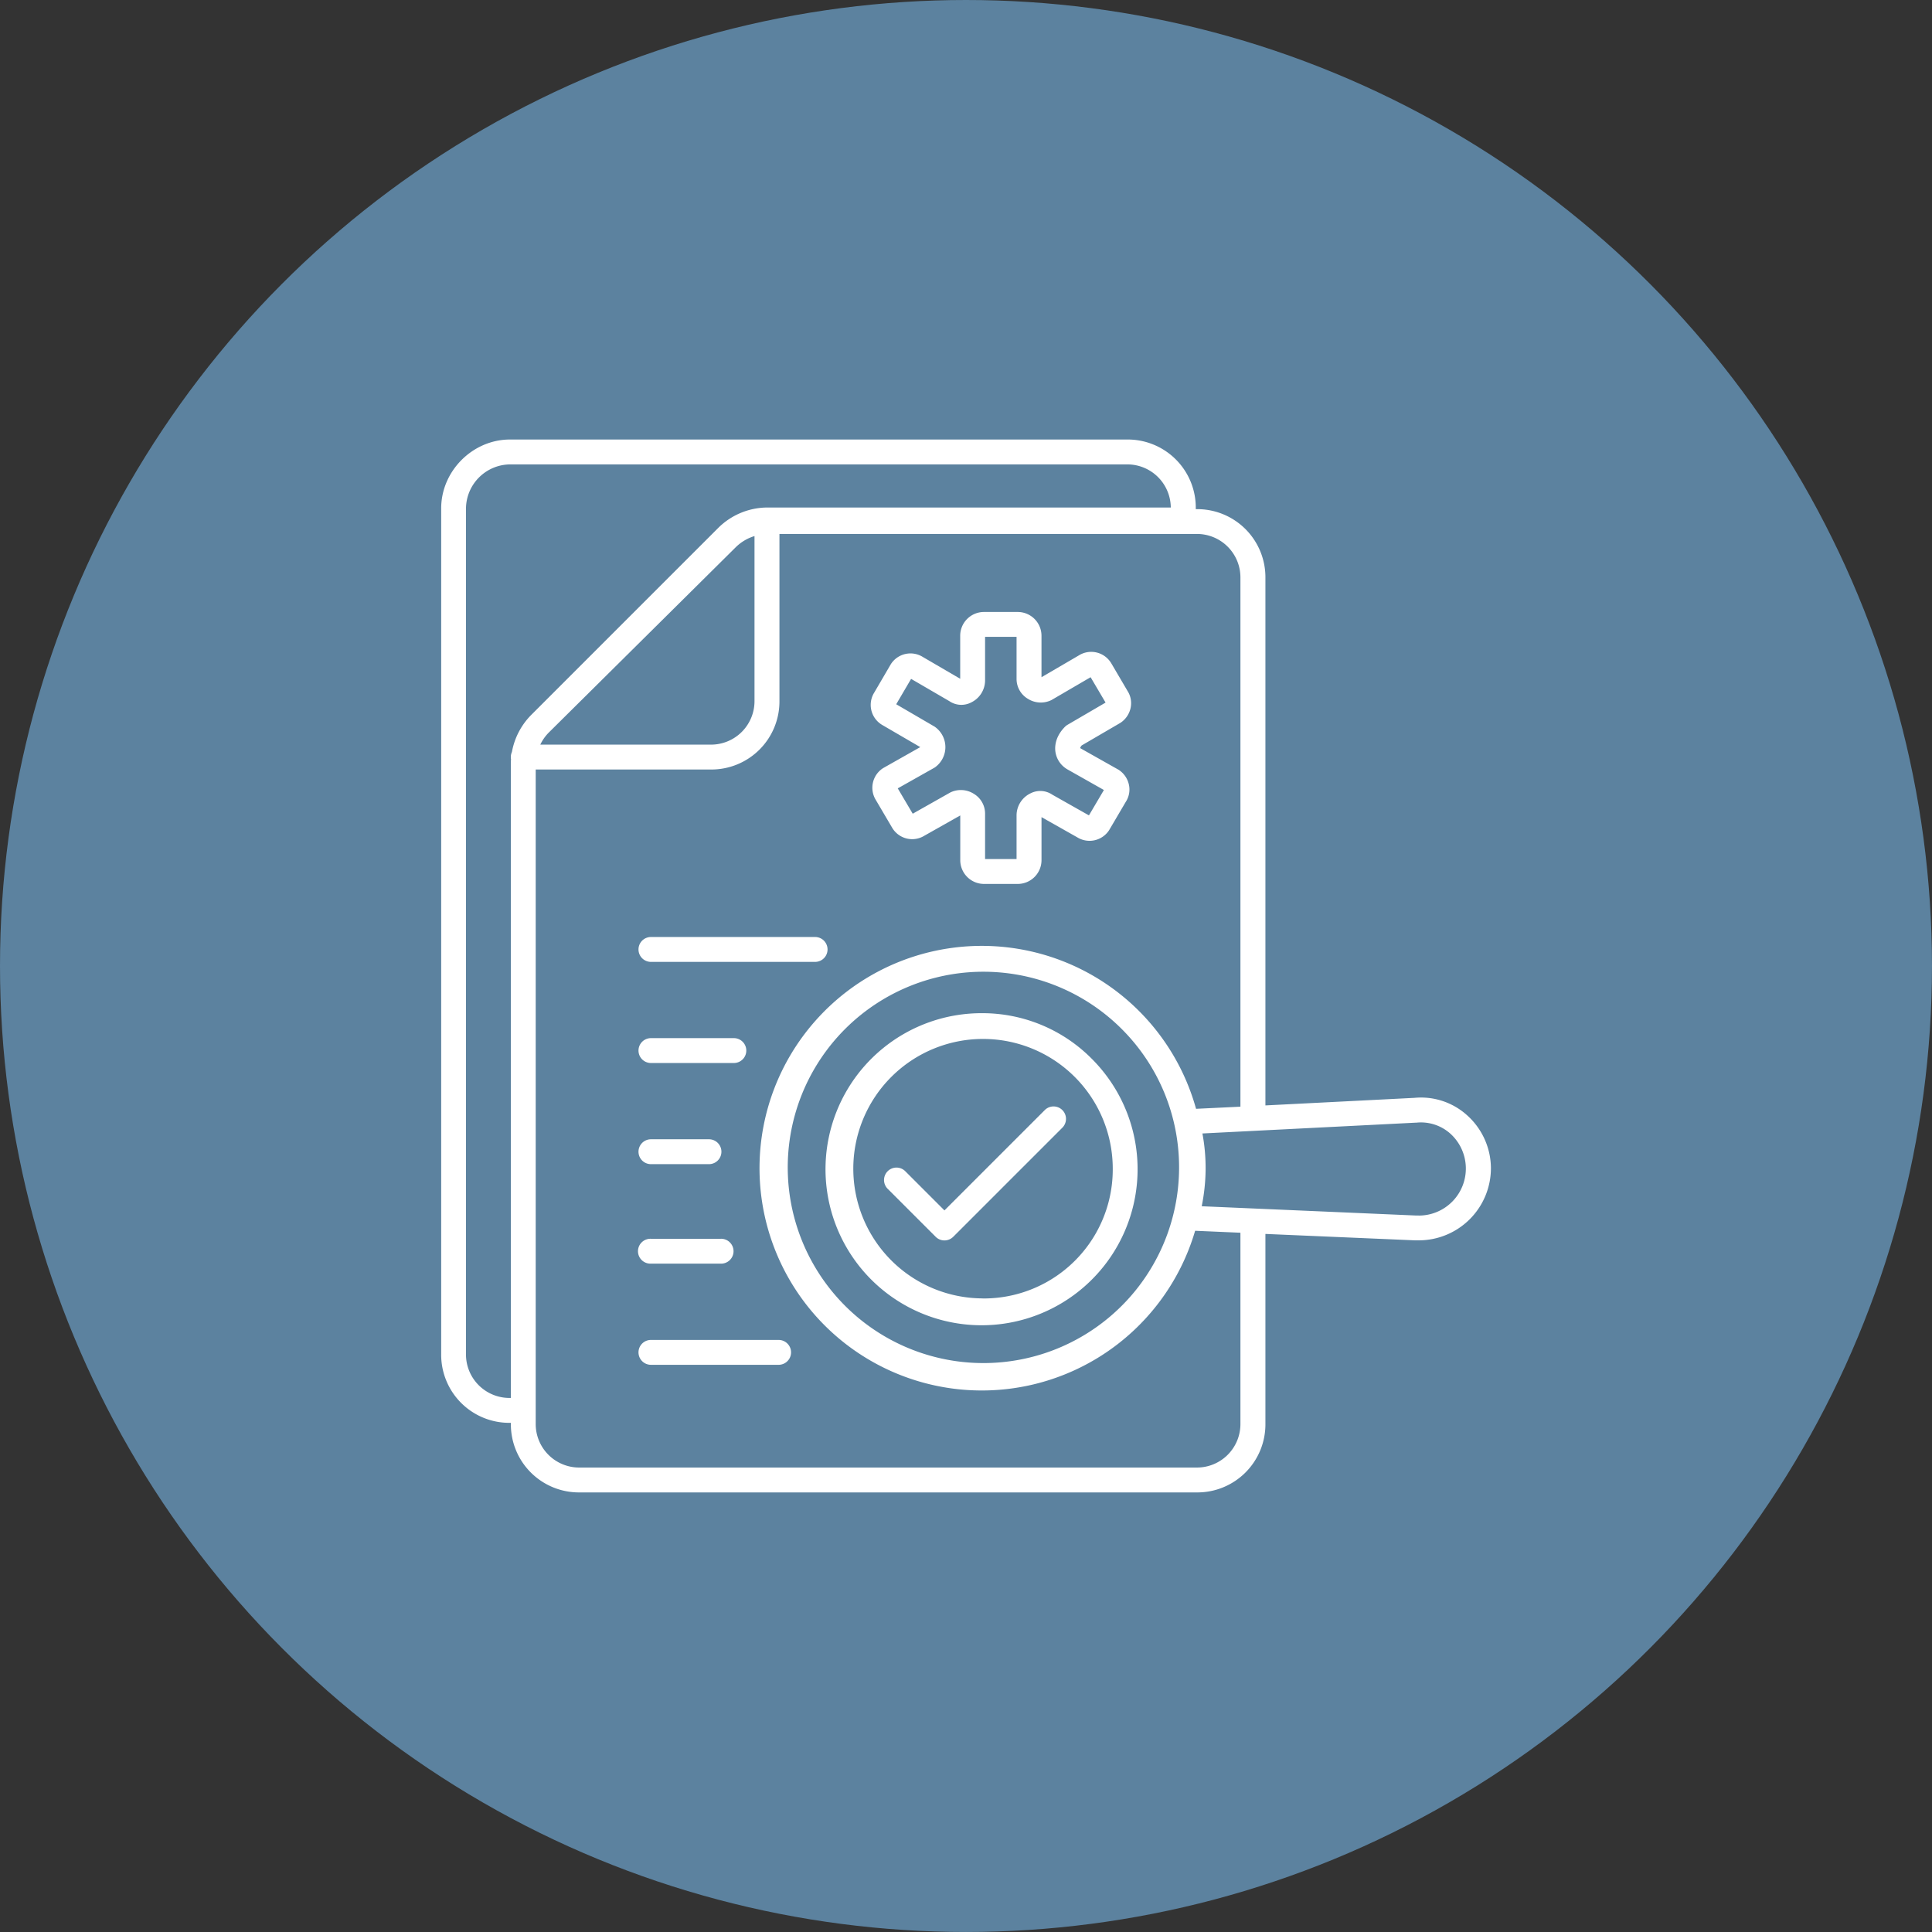 <svg xmlns="http://www.w3.org/2000/svg" viewBox="0 0 903.85 903.85"><rect x="0" y="0" width="903.85" height="903.85" fill="#333333" stroke="none"/><defs><style>.cls-1{fill:#5c829f;}.cls-2{fill:#fff;}</style></defs><title>Check_1</title><g id="Livello_2" data-name="Livello 2"><g id="Layer_1" data-name="Layer 1"><circle class="cls-1" cx="451.92" cy="451.92" r="451.92"></circle><path class="cls-2" d="M459.68,474a73,73,0,1,0,51.15,21.39A72,72,0,0,0,459.68,474Zm0,133.43a60.69,60.69,0,1,1,60.9-60.89A60.36,60.36,0,0,1,459.68,607.46Z"></path><path class="cls-2" d="M686.53,521.92a32.14,32.14,0,0,0-24.79-8.31L592,517.15V270.4a31.86,31.86,0,0,0-32.2-32.2h-.38v-.38a31.85,31.85,0,0,0-32.2-32.2H238.59c-17.45,0-32.19,14.74-32.19,32.2V633.45a31.86,31.86,0,0,0,32.19,32.2H239V666a31.85,31.85,0,0,0,32.19,32.2H559.75A31.85,31.85,0,0,0,592,666V577.27l69.95,3h1.81a33.78,33.78,0,0,0,33.74-33.74A33.42,33.42,0,0,0,686.53,521.92ZM256.67,342.78l0,0,87.62-86.85a21.21,21.21,0,0,1,8.69-5.14V327.8a20.34,20.34,0,0,1-20.56,20.56H252.77A20.57,20.57,0,0,1,256.67,342.78ZM238.59,654A20.34,20.34,0,0,1,218,633.45V237.82a20.83,20.83,0,0,1,20.56-20.56H527.17a20.34,20.34,0,0,1,20.56,20.17H358.83a32.82,32.82,0,0,0-22.73,9.46l-87.66,87.66a33,33,0,0,0-8.95,17.25,5.74,5.74,0,0,0-.51,2.38,5,5,0,0,0,.09,1c-.06.72-.09,1.43-.09,2.14V654Zm341.72,12a20.34,20.34,0,0,1-20.56,20.56H271.17A20.34,20.34,0,0,1,250.62,666V360h81.84a31.85,31.85,0,0,0,32.19-32.2v-78h195.1a20.34,20.34,0,0,1,20.56,20.56V517.74l-20.76,1a104,104,0,1,0-.43,57.05l21.19.92Zm-28.7-119.46a91.54,91.54,0,1,1-26.81-65.12A91.4,91.4,0,0,1,551.61,546.57Zm112.1,22.11h-1.43L562.2,564.32a90.78,90.78,0,0,0,1.82-17,88.49,88.49,0,0,0-1.49-17.05l99.92-5.06.26,0a20.61,20.61,0,0,1,16,5.32,22,22,0,0,1-15,38.15Z"></path><path class="cls-2" d="M364.26,626.86H304.53a5.82,5.82,0,0,0,0,11.64h59.73a5.82,5.82,0,0,0,0-11.64Z"></path><path class="cls-2" d="M304.53,591.17h32.58a5.82,5.82,0,1,0,0-11.63H304.53a5.82,5.82,0,1,0,0,11.63Z"></path><path class="cls-2" d="M304.53,544.63h27.15a5.82,5.82,0,0,0,0-11.64H304.53a5.82,5.82,0,0,0,0,11.64Z"></path><path class="cls-2" d="M304.53,497.31h38.79a5.82,5.82,0,1,0,0-11.64H304.53a5.82,5.82,0,0,0,0,11.64Z"></path><path class="cls-2" d="M304.53,450h76.8a5.82,5.82,0,0,0,0-11.64h-76.8a5.82,5.82,0,0,0,0,11.64Z"></path><path class="cls-2" d="M412.24,338.85l.29.19,18,10.48-17.12,9.68-.37.22a10.9,10.9,0,0,0-3.27,14.89l7.69,13.07a2.68,2.68,0,0,0,.18.28,10.88,10.88,0,0,0,14.83,3.3l16.77-9.47v20.79a11.13,11.13,0,0,0,11.25,11.25H476a11.13,11.13,0,0,0,11.25-11.25v-20L504,391.74a10.91,10.91,0,0,0,14.84-3.3l.17-.28,7.69-13.07a10.54,10.54,0,0,0,1.4-8.16,11.07,11.07,0,0,0-4.67-6.73,2.77,2.77,0,0,0-.37-.22l-17.75-10h0a3.67,3.67,0,0,1,.74-1.24l17.87-10.43.3-.18a11.12,11.12,0,0,0,4.67-6.74,10.61,10.61,0,0,0-1.4-8.15l-7.69-13.08-.18-.27a10.89,10.89,0,0,0-14.88-3.28l-17.5,10.21V297.55A11.13,11.13,0,0,0,476,286.3H460.46a11.13,11.13,0,0,0-11.25,11.25v20l-17.5-10.21a10.9,10.9,0,0,0-14.88,3.28l-.17.28L409,324A10.88,10.88,0,0,0,412.24,338.85Zm14-21.25L444.11,328a10,10,0,0,0,10.33.58,11.5,11.5,0,0,0,6.41-10.13V297.94h14.73v19.78a10.79,10.79,0,0,0,5.26,9.18,11.31,11.31,0,0,0,10.92.68l.33-.18,18.13-10.58,7,11.87-17.78,10.38a5.8,5.8,0,0,0-1.18.91c-3.42,3.41-5,7.51-4.53,11.53a11.34,11.34,0,0,0,5.65,8.43.57.57,0,0,0,.13.08l16.93,9.57-7,11.87-17.16-9.7a10,10,0,0,0-10.29-.55,11.48,11.48,0,0,0-6.41,10.12v20.56H460.85V380.56a10.81,10.81,0,0,0-5.26-9.19,11.31,11.31,0,0,0-10.92-.67l-.26.14L427,380.68l-7-11.86L437,359.24a6,6,0,0,0,.62-.41,11.62,11.62,0,0,0,0-18.61,4.58,4.58,0,0,0-.56-.38l-17.78-10.37Z"></path><path class="cls-2" d="M488.93,519.18l-47.09,47.09-18.38-18.39a5.82,5.82,0,0,0-8.23,8.23l22.5,22.5a5.82,5.82,0,0,0,8.22,0l51.2-51.2a5.82,5.82,0,0,0-8.22-8.23Z"></path></g></g></svg>